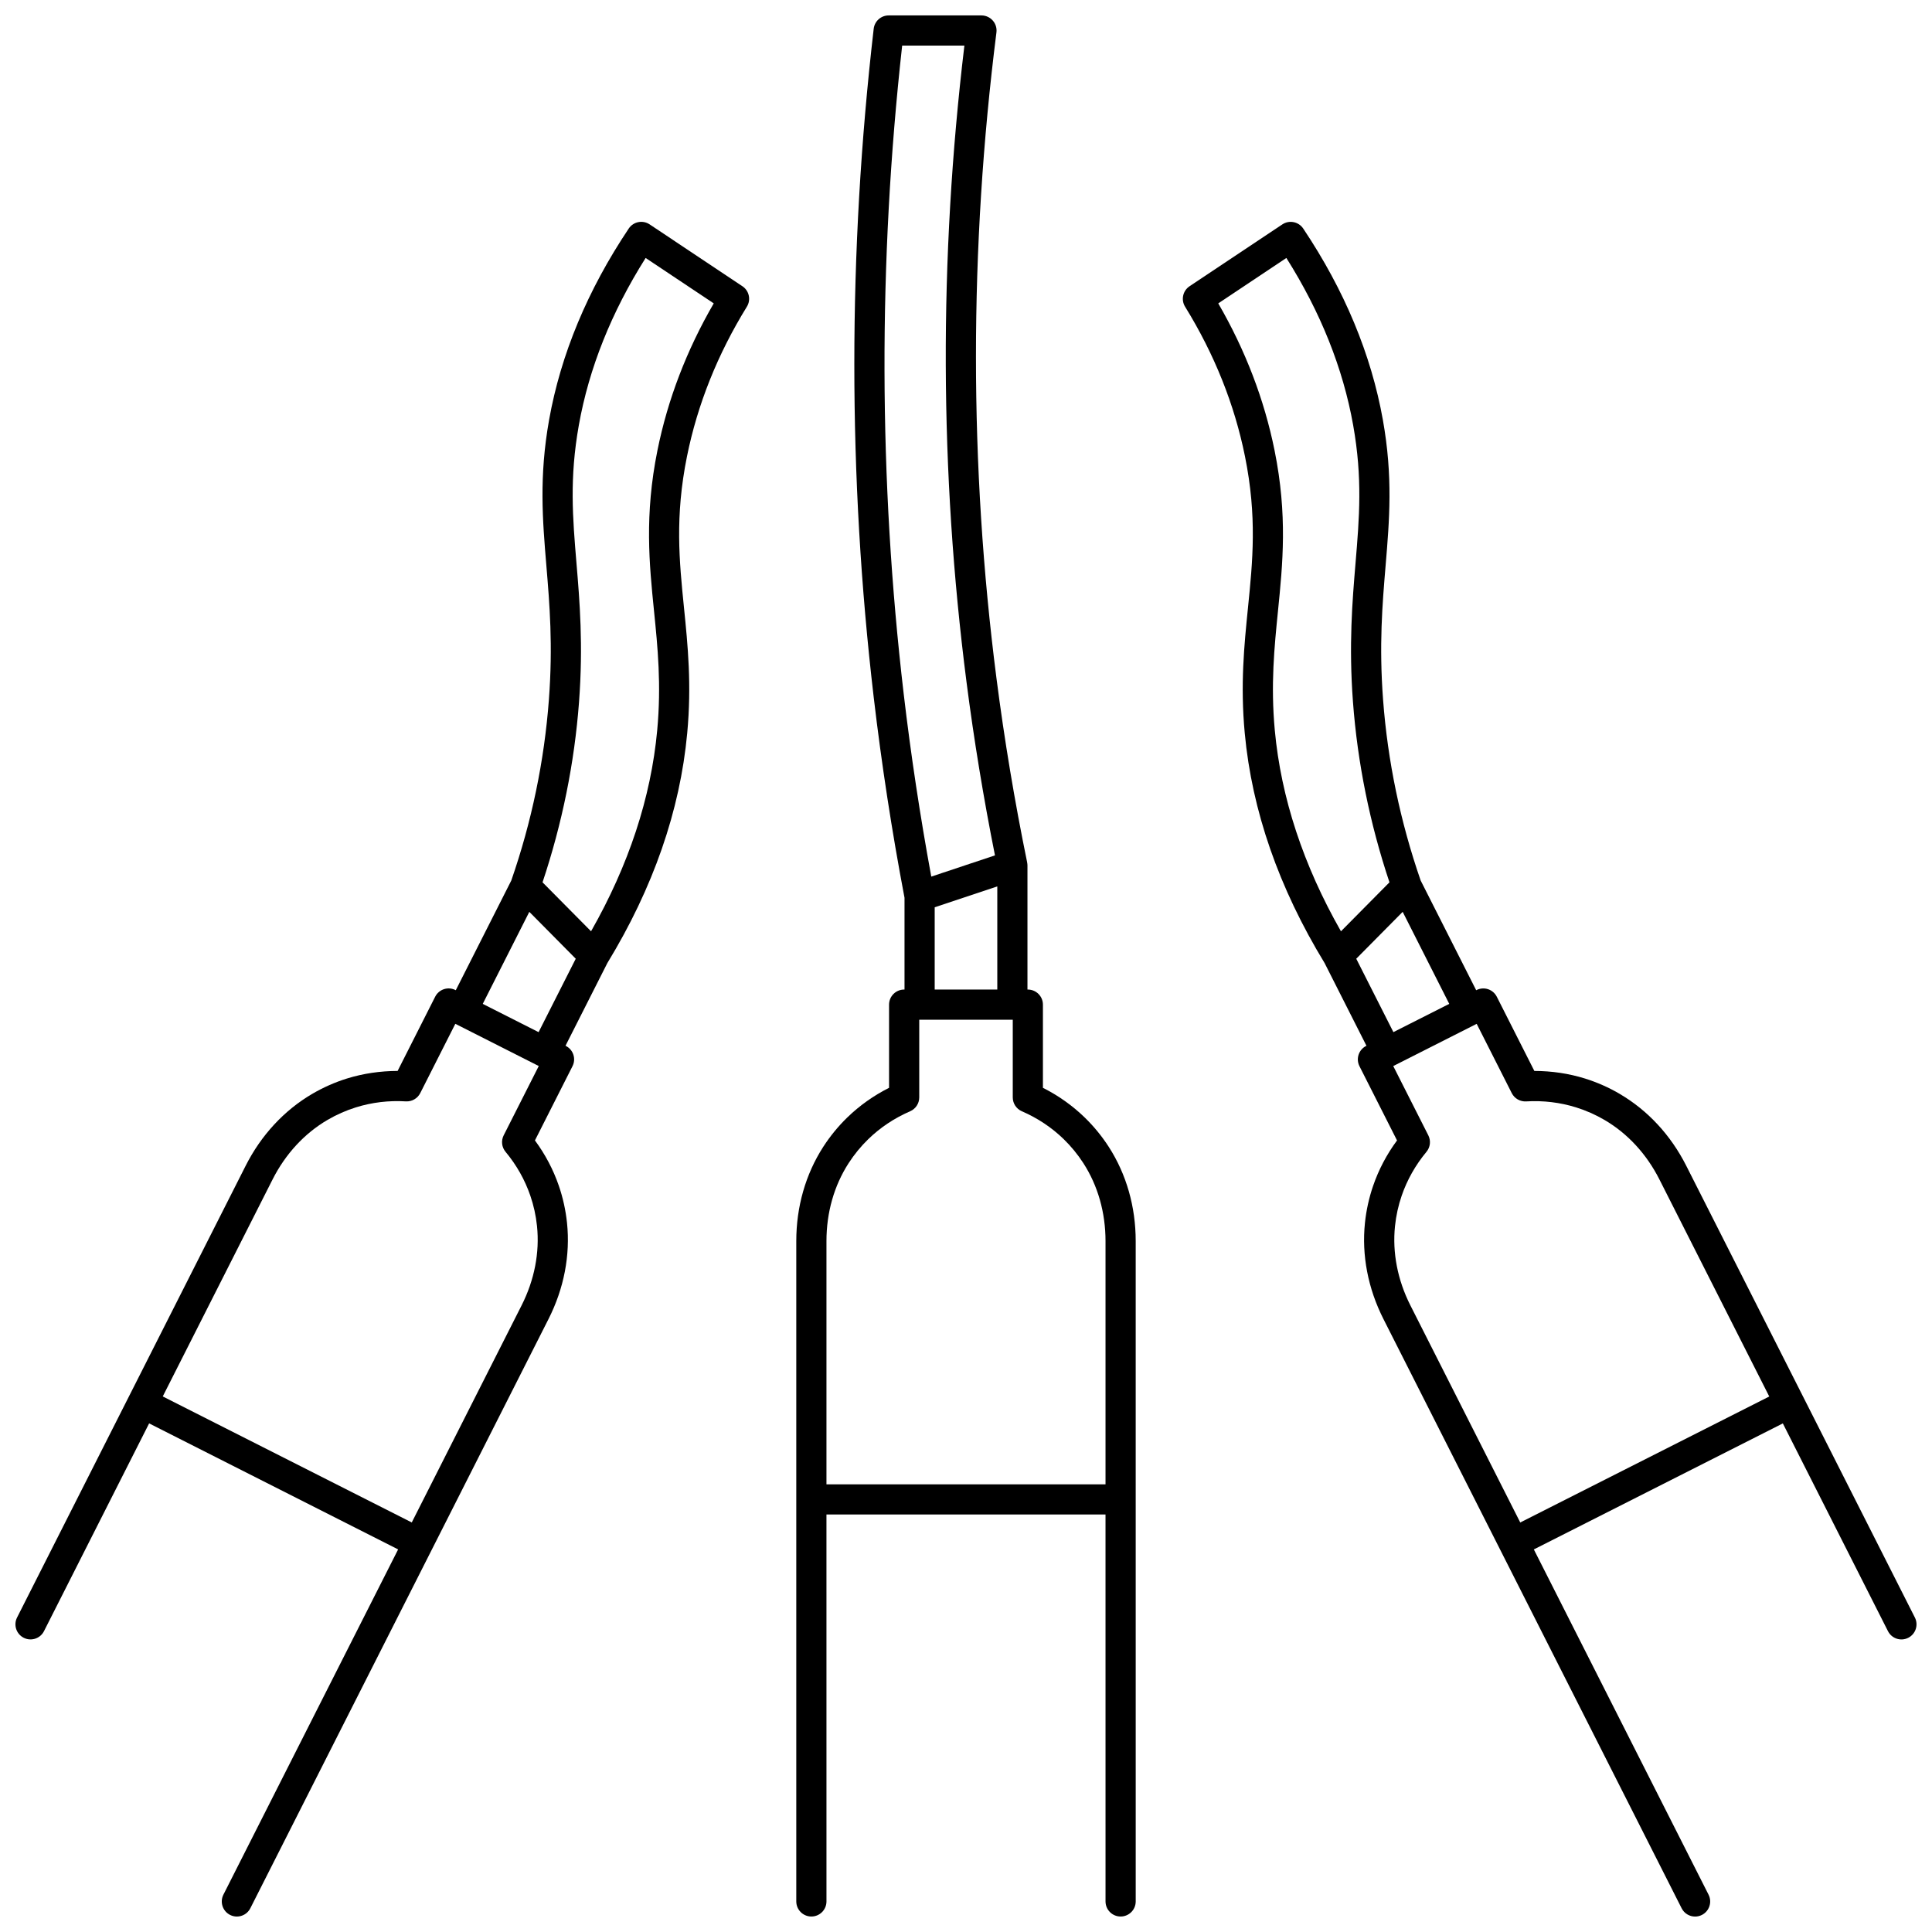 <?xml version="1.0" encoding="UTF-8"?>
<!-- Uploaded to: SVG Repo, www.svgrepo.com, Generator: SVG Repo Mixer Tools -->
<svg width="800px" height="800px" version="1.1" viewBox="144 144 512 512" xmlns="http://www.w3.org/2000/svg">
 <defs>
  <clipPath id="c">
   <path d="m355 148.09h90v503.81h-90z"/>
  </clipPath>
  <clipPath id="b">
   <path d="m457 202h194.9v449.9h-194.9z"/>
  </clipPath>
  <clipPath id="a">
   <path d="m148.09 202h194.91v449.9h-194.91z"/>
  </clipPath>
 </defs>
 <g>
  <g clip-path="url(#c)">
   <path d="m383.61 406.24c-2.207 0-4 1.789-4 4v22.043c-4.106 2.066-7.824 4.707-11.078 7.867-2.402 2.332-4.547 4.953-6.375 7.789-4.664 7.242-7.133 15.867-7.133 24.949v175.01c0 2.207 1.789 4 4 4 2.207 0 4-1.789 4-4l-0.004-102.54h73.953l0.004 102.54c0 2.207 1.789 4 4 4 2.207 0 4-1.789 4-4l-0.004-175.01c0-9.082-2.465-17.711-7.133-24.949-1.828-2.836-3.973-5.457-6.375-7.789-3.258-3.164-6.977-5.805-11.078-7.867v-22.043c0-2.207-1.789-4-4-4h-0.098v-32.879c0-0.273-0.035-0.539-0.086-0.801h0.008c-3.312-16.137-6.051-32.582-8.145-48.879-7.234-56.254-7.234-113.82 0-171.09 0.145-1.137-0.207-2.285-0.969-3.144-0.762-0.863-1.855-1.359-3-1.359h-24.586c-2.031 0-3.738 1.52-3.973 3.539-6.844 59.184-6.844 118.78 0 177.12 2.078 17.719 4.828 35.605 8.168 53.172v24.316zm42.285 39.648c1.969 1.91 3.723 4.059 5.223 6.383 3.832 5.945 5.856 13.078 5.856 20.617v64.473h-73.953v-64.473c0-7.543 2.023-14.672 5.859-20.617 1.5-2.324 3.254-4.473 5.223-6.383 3.188-3.098 6.922-5.582 11.098-7.394 1.461-0.633 2.406-2.074 2.406-3.668v-20.586h24.785v20.586c0 1.594 0.945 3.035 2.406 3.668 4.18 1.812 7.91 4.301 11.098 7.394zm-42.812-289.8h16.492c-6.762 56.457-6.578 113.16 0.555 168.61 1.969 15.324 4.512 30.773 7.547 45.984l-16.879 5.625c-2.957-16.055-5.422-32.34-7.316-48.488-6.637-56.57-6.769-114.33-0.398-171.73zm8.621 228.35 16.59-5.527v27.332h-16.59z"/>
  </g>
  <g clip-path="url(#b)">
   <path d="m573.26 433.9c-2.91-1.707-6.008-3.074-9.203-4.074-4.336-1.352-8.859-2.008-13.438-2.016l-9.953-19.668c-0.48-0.945-1.312-1.664-2.32-1.996s-2.106-0.246-3.051 0.23l-0.09 0.047-14.711-29.074c-5.394-15.559-8.75-31.684-9.965-47.926-1.086-14.516-0.191-25.203 0.672-35.539 1.012-12.098 1.969-23.527-0.727-38.621-3.09-17.328-10.188-34.383-21.102-50.691-1.227-1.832-3.707-2.328-5.539-1.105l-24.586 16.391c-1.793 1.195-2.316 3.594-1.184 5.426 7.758 12.566 13.098 25.91 15.871 39.668 3.227 15.984 2.043 27.727 0.789 40.156-1.004 9.969-2.047 20.281-0.852 33.18 1.902 20.516 9.027 41.02 21.168 60.941l11.086 21.91-0.09 0.047c-1.969 0.996-2.758 3.402-1.762 5.371l9.953 19.668c-2.731 3.695-4.856 7.731-6.332 12.023-1.09 3.168-1.82 6.473-2.168 9.828-0.895 8.566 0.801 17.379 4.902 25.484l30.918 61.094 48.105 95.059c0.703 1.391 2.109 2.195 3.57 2.195 0.605 0 1.223-0.141 1.801-0.434 1.969-0.996 2.758-3.402 1.762-5.371l-46.301-91.492 65.988-33.395 27.859 55.055c0.996 1.969 3.402 2.762 5.371 1.762 1.969-0.996 2.758-3.402 1.762-5.371l-60.582-119.71c-4.094-8.109-10.191-14.691-17.625-19.047zm-90.582-127.99c1.258-12.473 2.559-25.371-0.906-42.539-2.719-13.477-7.734-26.57-14.922-38.969l18.051-12.035c9.062 14.355 15.016 29.242 17.699 44.305 2.508 14.066 1.637 24.484 0.629 36.551-0.848 10.152-1.812 21.656-0.68 36.801 1.211 16.188 4.477 32.254 9.672 47.801l-12.855 12.98c-9.977-17.52-15.875-35.41-17.531-53.254-1.121-12.129-0.121-22.047 0.844-31.641zm20.742 92.164 12.305-12.426 12.34 24.387-14.801 7.488zm43.461 149.4-29.109-57.523c-3.406-6.731-4.816-14.004-4.082-21.043 0.285-2.75 0.883-5.461 1.777-8.055 1.445-4.203 3.656-8.109 6.562-11.609 1.02-1.227 1.211-2.938 0.492-4.359l-9.297-18.367 22.023-11.145h0.004l0.086-0.043 9.297 18.367c0.719 1.422 2.219 2.277 3.805 2.188 4.543-0.27 9 0.266 13.242 1.586 2.617 0.816 5.156 1.938 7.543 3.336 6.106 3.574 11.133 9.023 14.535 15.754l29.113 57.527z"/>
  </g>
  <g clip-path="url(#a)">
   <path d="m150.29 578.03c1.973 0.996 4.375 0.207 5.371-1.762l27.859-55.055 65.988 33.395-46.301 91.492c-0.996 1.969-0.207 4.375 1.762 5.371 0.578 0.293 1.195 0.434 1.801 0.434 1.461 0 2.867-0.801 3.57-2.195l48.105-95.059 30.918-61.094c4.102-8.102 5.797-16.914 4.902-25.484-0.352-3.356-1.078-6.66-2.168-9.828-1.477-4.293-3.606-8.328-6.332-12.023l9.953-19.668c0.996-1.969 0.207-4.375-1.762-5.371l-0.09-0.047 11.086-21.91c12.145-19.922 19.27-40.426 21.168-60.941 1.195-12.898 0.156-23.211-0.852-33.18-1.254-12.43-2.438-24.168 0.789-40.156 2.777-13.754 8.117-27.102 15.871-39.668 1.133-1.832 0.609-4.231-1.184-5.426l-24.586-16.391c-1.836-1.223-4.312-0.73-5.539 1.105-10.91 16.309-18.012 33.367-21.102 50.691-2.691 15.094-1.734 26.523-0.727 38.621 0.863 10.336 1.758 21.027 0.672 35.539-1.215 16.246-4.566 32.367-9.965 47.926l-14.711 29.074-0.09-0.047c-0.945-0.48-2.043-0.562-3.051-0.23-1.008 0.332-1.844 1.047-2.32 1.996l-9.953 19.668c-4.57 0.016-9.105 0.668-13.438 2.016-3.195 0.996-6.293 2.367-9.203 4.074-7.434 4.356-13.527 10.938-17.629 19.043l-30.914 61.094-29.664 58.621c-1 1.973-0.211 4.375 1.762 5.375zm147.16-248.01c1.133-15.145 0.172-26.652-0.68-36.801-1.008-12.066-1.879-22.484 0.629-36.551 2.684-15.059 8.633-29.945 17.699-44.305l18.051 12.035c-7.188 12.398-12.203 25.492-14.922 38.969-3.465 17.168-2.164 30.066-0.906 42.539 0.969 9.594 1.969 19.512 0.844 31.641-1.656 17.844-7.555 35.734-17.531 53.254l-12.855-12.98c5.191-15.551 8.461-31.613 9.672-47.801zm-13.176 55.629 12.305 12.426-9.844 19.453-14.801-7.488zm-68.031 70.902c3.406-6.731 8.434-12.176 14.535-15.754 2.387-1.398 4.926-2.519 7.543-3.336 4.242-1.324 8.695-1.859 13.242-1.586 1.59 0.09 3.086-0.766 3.805-2.188l9.297-18.367 0.086 0.043h0.004l22.023 11.145-9.297 18.367c-0.719 1.422-0.527 3.137 0.492 4.359 2.91 3.5 5.117 7.406 6.562 11.609 0.895 2.594 1.492 5.305 1.777 8.055 0.734 7.039-0.68 14.312-4.082 21.043l-29.109 57.523-65.988-33.395z"/>
  </g>
 </g>
</svg>